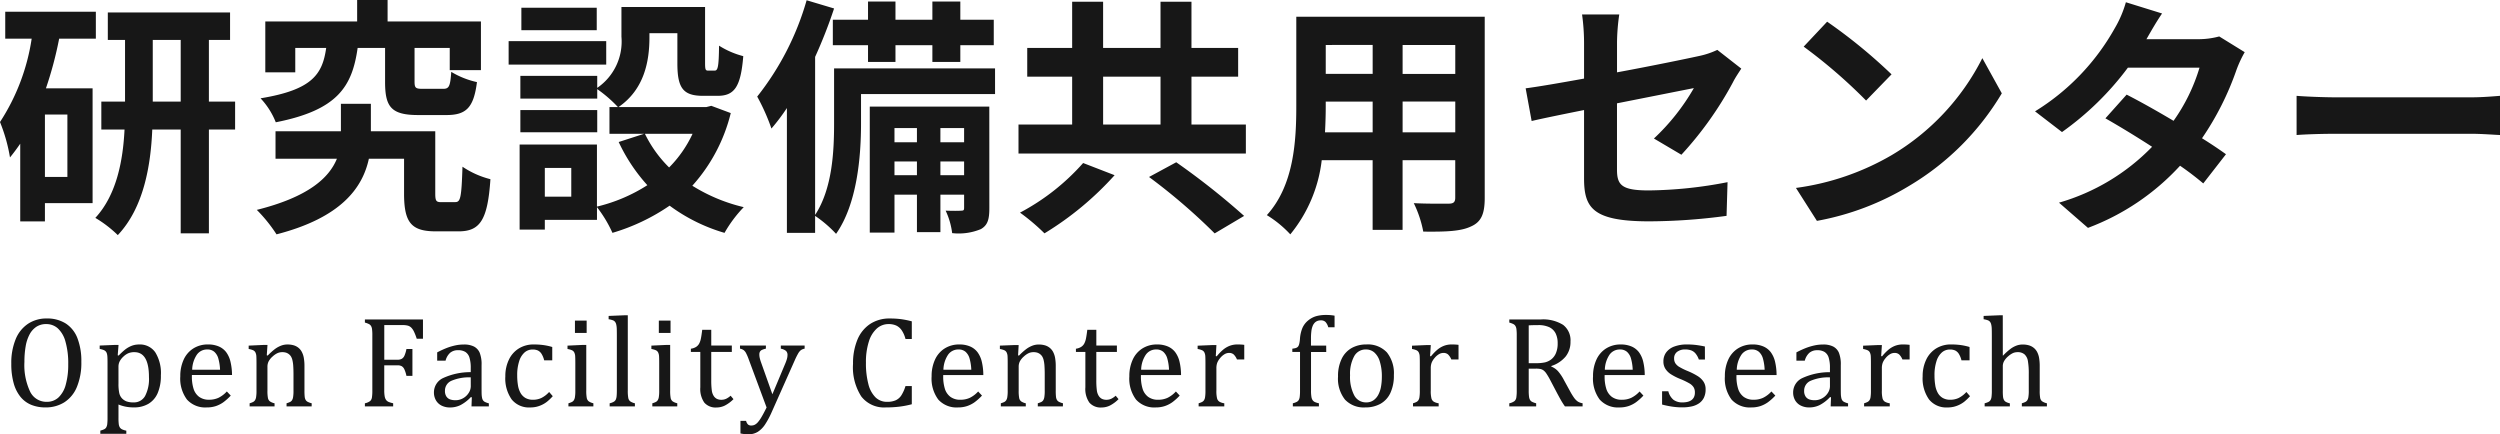 <svg xmlns="http://www.w3.org/2000/svg" width="268.4" height="46.627" viewBox="0 0 268.4 46.627">
  <g id="グループ_9" data-name="グループ 9" transform="translate(-207.6 -65.368)">
    <path id="パス_358" data-name="パス 358" d="M7.835-1.331H5.423v-6.7H7.835Zm3.055-14.844v-2.894H1.163v2.894H4A22.485,22.485,0,0,1,.6-7.226a17.7,17.7,0,0,1,1.072,3.8c.375-.456.75-.965,1.1-1.474V3.439H5.423V1.483h5.118V-10.843H5.53a40.05,40.05,0,0,0,1.42-5.332ZM17-9.423v-6.618h3v6.618Zm8.842,0H23.027v-6.618H25.3v-2.947H12.175v2.947h1.849v6.618H11.479v3H13.97C13.81-3.153,13.14.572,10.835,3.064a12.777,12.777,0,0,1,2.412,1.849c2.76-2.921,3.537-7.4,3.7-11.334H20V4.725h3.028V-6.422H25.84Zm16.1-5.761v3.644c0,2.679.643,3.564,3.564,3.564h3c2.117,0,2.947-.75,3.3-3.537a9.148,9.148,0,0,1-2.76-1.1c-.107,1.581-.241,1.822-.884,1.822H46.017c-.8,0-.911-.08-.911-.8v-3.59h3.778V-12.8h3.349v-5.225H42.212v-2.3H38.943v2.3h-9.86v5.466H32.3v-2.626H35.62c-.4,2.84-1.5,4.5-7.047,5.412A8.086,8.086,0,0,1,30.208-7.2c6.672-1.313,8.2-3.858,8.789-7.985ZM48,1.376c-.563,0-.67-.107-.67-.938V-6.234H40.417V-9.182H37.2v2.947h-7.02v2.947h6.591c-.831,2.036-3.028,4.1-8.6,5.493a16.236,16.236,0,0,1,2.117,2.626c6.967-1.8,9.244-5.011,9.914-8.119H43.98V.464c0,3.135.8,4.046,3.43,4.046h2.412c2.3,0,3.135-1.179,3.43-5.6a9.519,9.519,0,0,1-3-1.34c-.107,3.349-.214,3.8-.777,3.8ZM64.666-19.5H56.574v2.412h8.092Zm1.018,3.59H55.207v2.519H65.684Zm-.965,7.4H56.466v2.385h8.253ZM74.955-5.966a12.706,12.706,0,0,1-2.519,3.617,13.2,13.2,0,0,1-2.6-3.617ZM61.932.786h-2.84V-2.3h2.84ZM76.964-8.967l-.536.134H67c2.787-1.9,3.323-4.957,3.323-7.476v-.456h3v3.242c0,2.653.616,3.483,2.76,3.483h1.554c1.8,0,2.492-.938,2.76-4.26a9.09,9.09,0,0,1-2.6-1.125c-.027,2.331-.134,2.679-.482,2.679h-.67c-.295,0-.348-.08-.348-.831v-6H67.318v3.189a6.021,6.021,0,0,1-2.6,5.493v-1.286H56.466v2.438h8.253v-1.018a14.206,14.206,0,0,1,2.224,1.929h-.911v2.867h3.724l-2.733.884A18.634,18.634,0,0,0,70.1-.447a17.565,17.565,0,0,1-5.412,2.3V-4.814H56.386V4.323h2.706V3.278h5.6V1.911a13.49,13.49,0,0,1,1.661,2.76A21.643,21.643,0,0,0,72.49,1.751a18.674,18.674,0,0,0,5.895,2.921,13.729,13.729,0,0,1,2.063-2.76,18.3,18.3,0,0,1-5.52-2.3,18.079,18.079,0,0,0,4.126-7.8Zm13.049-9.244v2.733h3.778v1.8h2.947v-1.8H100.7v1.8h3v-1.8h3.59v-2.733h-3.59v-1.956h-3v1.956H96.738v-1.956H93.791v1.956ZM101.561-1.518V-2.992h2.545v1.474Zm-4.93,0V-2.992h2.411v1.474Zm2.411-5.064v1.527H96.631V-6.582Zm5.064,0v1.527h-2.545V-6.582Zm2.706-2.3H93.979V4.644h2.653V.572h2.411V4.591h2.519V.572h2.545V1.965c0,.268-.054.322-.295.322-.268.027-.938.027-1.688,0a7.978,7.978,0,0,1,.7,2.412,6.21,6.21,0,0,0,3.081-.429c.75-.429.911-1.072.911-2.278Zm.616-4.1H90.147v5.868c0,2.947-.161,6.993-2.036,9.86V-14.219a52.085,52.085,0,0,0,2.036-5.2L87.2-20.3A29.855,29.855,0,0,1,81.894-9.959a22.165,22.165,0,0,1,1.527,3.43,21.376,21.376,0,0,0,1.661-2.2v13.4h3.028V2.849a12.964,12.964,0,0,1,2.251,1.929c2.278-3.242,2.679-8.36,2.679-11.843v-3.162h14.389Zm9.458,10.155A24.04,24.04,0,0,1,110.109,2.5a22.231,22.231,0,0,1,2.626,2.224,33.489,33.489,0,0,0,7.529-6.243Zm7.074,1.5a63.548,63.548,0,0,1,7.047,6.056l3.162-1.876a78.659,78.659,0,0,0-7.288-5.761ZM119.031-12.1h6.163v5.145h-6.163Zm9.485,5.145V-12.1h5.011v-3.081h-5.011V-20.14h-3.323v4.957h-6.163V-20.14h-3.323v4.957h-4.823V-12.1h4.823v5.145h-5.761v3.108h24.41V-6.958Zm22.668.831v-3.3h5.654v3.3Zm-8.333,0c.054-.991.08-1.956.08-2.813v-.482h5.037v3.3Zm5.118-9.378V-12.4h-5.037V-15.5Zm8.869,3.108h-5.654V-15.5h5.654ZM160-18.533H139.77v9.566c0,3.751-.241,8.521-3.162,11.736a11.77,11.77,0,0,1,2.519,2.063A15.344,15.344,0,0,0,142.5-3.126h5.466V4.35h3.215V-3.126h5.654V.893c0,.482-.188.643-.7.643-.482,0-2.251.027-3.751-.054a12.046,12.046,0,0,1,1.018,3.055c2.411.027,4.046-.027,5.145-.563C159.625,3.492,160,2.635,160,.92ZM181.114-3.715a37.675,37.675,0,0,0,5.546-7.8c.241-.482.643-1.072.884-1.447l-2.572-2.01a8.743,8.743,0,0,1-1.9.643c-1.206.268-4.957,1.045-8.869,1.768v-3.162a22.055,22.055,0,0,1,.241-3.055H170.45a22.461,22.461,0,0,1,.214,3.055v3.832c-2.653.482-5.011.884-6.27,1.045l.643,3.51c1.125-.268,3.242-.7,5.627-1.179V-1.2c0,3.162.884,4.635,6.993,4.635a62.983,62.983,0,0,0,8.306-.589l.107-3.617A46.035,46.035,0,0,1,177.6.116c-2.921,0-3.4-.589-3.4-2.251v-7.1c3.8-.75,7.422-1.474,8.253-1.634a23.274,23.274,0,0,1-4.287,5.412ZM196.762-18l-2.519,2.679a55.713,55.713,0,0,1,6.7,5.788l2.733-2.813A56.268,56.268,0,0,0,196.762-18ZM193.413-.152l2.251,3.537A29.017,29.017,0,0,0,205.6-.393a28.492,28.492,0,0,0,9.914-9.914l-2.09-3.778a25.407,25.407,0,0,1-9.753,10.423A27.617,27.617,0,0,1,193.413-.152Zm45.443-16.264a8.508,8.508,0,0,1-2.331.295h-5.493l.027-.027c.322-.563,1.018-1.8,1.661-2.733l-3.885-1.206a11.855,11.855,0,0,1-1.206,2.813,24.526,24.526,0,0,1-8.547,8.9l2.894,2.224a31.531,31.531,0,0,0,7.074-6.913h7.69a19.516,19.516,0,0,1-2.787,5.707c-1.8-1.072-3.617-2.09-5.037-2.813l-2.278,2.545c1.367.777,3.189,1.876,5.011,3.055a22.659,22.659,0,0,1-9.994,6l3.108,2.706a25.574,25.574,0,0,0,9.887-6.672,31.024,31.024,0,0,1,2.492,1.9l2.438-3.135c-.67-.482-1.581-1.1-2.572-1.715a30.843,30.843,0,0,0,3.7-7.342,12.605,12.605,0,0,1,.884-1.9Zm8.306,10.584c.991-.08,2.787-.134,4.314-.134h14.389c1.125,0,2.492.107,3.135.134v-4.207c-.7.054-1.9.161-3.135.161H251.476c-1.393,0-3.349-.08-4.314-.161Z" transform="translate(207 85.696)" fill="#171717"/>
    <path id="パス_359" data-name="パス 359" d="M4.471.109a3.98,3.98,0,0,1-1.494-.27A2.913,2.913,0,0,1,1.822-1a3.987,3.987,0,0,1-.745-1.459A7.545,7.545,0,0,1,.813-4.587a6.673,6.673,0,0,1,.465-2.618A3.627,3.627,0,0,1,2.608-8.87,3.558,3.558,0,0,1,4.614-9.44,3.7,3.7,0,0,1,6.662-8.9,3.268,3.268,0,0,1,7.913-7.325a6.8,6.8,0,0,1,.42,2.54,6.769,6.769,0,0,1-.479,2.7A3.539,3.539,0,0,1,6.5-.437,3.746,3.746,0,0,1,4.471.109ZM2.222-4.778a6.669,6.669,0,0,0,.612,3.192A1.942,1.942,0,0,0,4.621-.492,1.806,1.806,0,0,0,5.886-.967a2.913,2.913,0,0,0,.779-1.391,7.881,7.881,0,0,0,.26-2.14,8.483,8.483,0,0,0-.3-2.471A2.97,2.97,0,0,0,5.79-8.395a1.84,1.84,0,0,0-1.224-.444,1.893,1.893,0,0,0-1.056.287,2.226,2.226,0,0,0-.731.817,4.173,4.173,0,0,0-.424,1.282A9.634,9.634,0,0,0,2.222-4.778ZM12.32-.205V1.237a5.2,5.2,0,0,0,.031.663.892.892,0,0,0,.109.345.606.606,0,0,0,.226.208,1.79,1.79,0,0,0,.475.15v.335H10.372V2.6a2.637,2.637,0,0,0,.4-.14.521.521,0,0,0,.236-.212.975.975,0,0,0,.109-.379,5.857,5.857,0,0,0,.027-.636V-4.628q0-.492-.014-.7a1.588,1.588,0,0,0-.055-.345.592.592,0,0,0-.12-.226.631.631,0,0,0-.212-.15,2.167,2.167,0,0,0-.441-.123v-.362L11.91-6.6h.417l-.089,1.114.1.027a8.021,8.021,0,0,1,.67-.625,2.86,2.86,0,0,1,.509-.325,2.283,2.283,0,0,1,.506-.185,2.343,2.343,0,0,1,.516-.055,2,2,0,0,1,1.733.844,4.221,4.221,0,0,1,.6,2.471,4.668,4.668,0,0,1-.342,1.9,2.452,2.452,0,0,1-.995,1.155,3,3,0,0,1-1.555.386,4.505,4.505,0,0,1-.916-.085A4.1,4.1,0,0,1,12.32-.205Zm0-2.256A4.769,4.769,0,0,0,12.4-1.449a1.228,1.228,0,0,0,.291.578,1.316,1.316,0,0,0,.492.332,2.121,2.121,0,0,0,.749.109,1.363,1.363,0,0,0,1.244-.687,3.963,3.963,0,0,0,.417-2.027q0-2.68-1.565-2.68a1.656,1.656,0,0,0-.66.12,1.857,1.857,0,0,0-.55.386,1.757,1.757,0,0,0-.386.516,1.287,1.287,0,0,0-.113.537Zm12.054,1.3a5.772,5.772,0,0,1-.8.718,3.063,3.063,0,0,1-.8.407A3.012,3.012,0,0,1,21.8.109a2.635,2.635,0,0,1-2.126-.844,3.758,3.758,0,0,1-.718-2.492,4.187,4.187,0,0,1,.366-1.8,2.766,2.766,0,0,1,1.042-1.2,2.875,2.875,0,0,1,1.559-.424,2.85,2.85,0,0,1,1.176.219,1.979,1.979,0,0,1,.776.6,2.787,2.787,0,0,1,.451.957A6.309,6.309,0,0,1,24.51-3.37H20.2v.123a4.385,4.385,0,0,0,.181,1.357,1.714,1.714,0,0,0,.595.861,1.745,1.745,0,0,0,1.077.311,2.361,2.361,0,0,0,1.008-.208,2.989,2.989,0,0,0,.892-.68ZM23.225-3.937a5.2,5.2,0,0,0-.185-1.207,1.51,1.51,0,0,0-.431-.718,1.105,1.105,0,0,0-.752-.25,1.332,1.332,0,0,0-1.125.564,3.033,3.033,0,0,0-.5,1.61ZM33.057,0H30.364V-.335a2.41,2.41,0,0,0,.383-.144.56.56,0,0,0,.195-.171.88.88,0,0,0,.123-.338,3.962,3.962,0,0,0,.044-.694V-3.473q0-.479-.027-.868a3.611,3.611,0,0,0-.092-.639,1.325,1.325,0,0,0-.157-.39,1,1,0,0,0-.219-.239,1.017,1.017,0,0,0-.291-.157,1.318,1.318,0,0,0-.431-.058,1.235,1.235,0,0,0-.506.106,2.067,2.067,0,0,0-.526.366,1.859,1.859,0,0,0-.417.513,1.254,1.254,0,0,0-.13.581v2.55a4.078,4.078,0,0,0,.055.817.6.6,0,0,0,.208.349,1.415,1.415,0,0,0,.5.208V0H26.4V-.335a2.258,2.258,0,0,0,.379-.144.57.57,0,0,0,.191-.171.875.875,0,0,0,.123-.335,4.008,4.008,0,0,0,.044-.7v-2.98q0-.437-.014-.7a1.067,1.067,0,0,0-.1-.427.52.52,0,0,0-.25-.239,1.973,1.973,0,0,0-.475-.133v-.362L27.9-6.6h.417l-.075,1.114.1.027a6.6,6.6,0,0,1,.817-.731,2.826,2.826,0,0,1,.629-.338,1.9,1.9,0,0,1,.673-.12,2.339,2.339,0,0,1,.66.085,1.479,1.479,0,0,1,.513.263A1.44,1.44,0,0,1,32-5.855a2.191,2.191,0,0,1,.215.632,5.045,5.045,0,0,1,.072.937v2.577a5.99,5.99,0,0,0,.027.684.879.879,0,0,0,.1.328.561.561,0,0,0,.2.195,1.966,1.966,0,0,0,.451.167ZM45.01-9.331v2.064h-.67a5.9,5.9,0,0,0-.291-.752,1.581,1.581,0,0,0-.294-.437.859.859,0,0,0-.359-.212,1.933,1.933,0,0,0-.54-.062h-2v3.719h1.408a.943.943,0,0,0,.472-.1.74.74,0,0,0,.284-.332,3.327,3.327,0,0,0,.215-.718h.643v2.885h-.643a3.254,3.254,0,0,0-.219-.7.787.787,0,0,0-.277-.335.917.917,0,0,0-.475-.1H40.853v2.68a3.583,3.583,0,0,0,.048.656.93.93,0,0,0,.157.39.661.661,0,0,0,.294.215,3.26,3.26,0,0,0,.458.133V0H38.775V-.335a1.4,1.4,0,0,0,.567-.243.66.66,0,0,0,.188-.379,4.624,4.624,0,0,0,.044-.752V-7.622a4.881,4.881,0,0,0-.034-.687.859.859,0,0,0-.113-.335.582.582,0,0,0-.208-.191A2.311,2.311,0,0,0,38.775-9v-.335ZM50.255-.978,50.152-1a4.178,4.178,0,0,1-1.118.861,2.519,2.519,0,0,1-1.111.253,1.994,1.994,0,0,1-.916-.2A1.438,1.438,0,0,1,46.4-.66a1.653,1.653,0,0,1-.212-.844,1.689,1.689,0,0,1,.988-1.542,6.994,6.994,0,0,1,2.963-.632v-.444A3.67,3.67,0,0,0,50-5.243a1.1,1.1,0,0,0-.431-.6,1.424,1.424,0,0,0-.786-.191,1.267,1.267,0,0,0-.858.28,1.714,1.714,0,0,0-.489.841h-.9V-5.8a9.763,9.763,0,0,1,1.094-.5,6.324,6.324,0,0,1,.875-.253,4.294,4.294,0,0,1,.889-.092,2.344,2.344,0,0,1,1.087.215,1.367,1.367,0,0,1,.615.66,3.346,3.346,0,0,1,.205,1.34v2.379q0,.506.007.714a2.479,2.479,0,0,0,.041.386.8.8,0,0,0,.1.284.561.561,0,0,0,.2.181,2.05,2.05,0,0,0,.434.157V0H50.22Zm-.116-2.14a4.811,4.811,0,0,0-2.078.369,1.145,1.145,0,0,0-.69,1.073,1.06,1.06,0,0,0,.157.615.809.809,0,0,0,.4.311,1.689,1.689,0,0,0,.567.085,1.621,1.621,0,0,0,.844-.226,1.682,1.682,0,0,0,.591-.574,1.322,1.322,0,0,0,.212-.69ZM58.89-6.378v1.429h-.868a2.344,2.344,0,0,0-.287-.7.964.964,0,0,0-.4-.359,1.354,1.354,0,0,0-.561-.1,1.286,1.286,0,0,0-.848.308,2.05,2.05,0,0,0-.584.937,4.785,4.785,0,0,0-.215,1.538,6.355,6.355,0,0,0,.082,1.063,2.452,2.452,0,0,0,.28.824,1.442,1.442,0,0,0,.526.533,1.592,1.592,0,0,0,.813.191A2.1,2.1,0,0,0,57.711-.9a2.791,2.791,0,0,0,.844-.649l.39.451a5.239,5.239,0,0,1-.615.591,2.88,2.88,0,0,1-.571.349,2.935,2.935,0,0,1-.6.205,3.027,3.027,0,0,1-.646.065,2.377,2.377,0,0,1-1.976-.858,3.9,3.9,0,0,1-.684-2.478,4.034,4.034,0,0,1,.383-1.794,2.841,2.841,0,0,1,1.073-1.207A2.983,2.983,0,0,1,56.9-6.651a7.671,7.671,0,0,1,1.036.065A6.272,6.272,0,0,1,58.89-6.378Zm3.693-2.837v1.326H61.326V-9.215ZM60.628-.335a2.258,2.258,0,0,0,.379-.144A.57.57,0,0,0,61.2-.649a.875.875,0,0,0,.123-.335,4.008,4.008,0,0,0,.044-.7v-2.98q0-.437-.014-.7a1.067,1.067,0,0,0-.1-.427.52.52,0,0,0-.25-.239,1.973,1.973,0,0,0-.475-.133v-.362L62.125-6.6h.417v4.888a4.078,4.078,0,0,0,.055.817.6.6,0,0,0,.208.349,1.415,1.415,0,0,0,.5.208V0h-2.68ZM67-1.709a4.078,4.078,0,0,0,.055.817.6.6,0,0,0,.208.349,1.415,1.415,0,0,0,.5.208V0H65.053V-.335a1.541,1.541,0,0,0,.475-.185.554.554,0,0,0,.191-.229,1.257,1.257,0,0,0,.082-.362q.024-.229.024-.6V-7.431q0-.656-.01-.916a2.254,2.254,0,0,0-.055-.441.764.764,0,0,0-.123-.284.552.552,0,0,0-.212-.164,2.227,2.227,0,0,0-.482-.123v-.355l1.647-.068H67ZM71.59-9.215v1.326H70.332V-9.215ZM69.635-.335a2.258,2.258,0,0,0,.379-.144.57.57,0,0,0,.191-.171.875.875,0,0,0,.123-.335,4.007,4.007,0,0,0,.044-.7v-2.98q0-.437-.014-.7a1.067,1.067,0,0,0-.1-.427.52.52,0,0,0-.25-.239,1.973,1.973,0,0,0-.475-.133v-.362L71.132-6.6h.417v4.888a4.078,4.078,0,0,0,.055.817.6.6,0,0,0,.208.349,1.415,1.415,0,0,0,.5.208V0h-2.68Zm4.137-5.858a1.436,1.436,0,0,0,.554-.191.981.981,0,0,0,.332-.352,1.937,1.937,0,0,0,.188-.54q.068-.325.144-.947h.971v1.688h2.208v.69H75.96V-2.8a8.033,8.033,0,0,0,.055,1.056,1.455,1.455,0,0,0,.205.615.916.916,0,0,0,.342.318,1.1,1.1,0,0,0,.492.1,1.187,1.187,0,0,0,.513-.113,1.924,1.924,0,0,0,.472-.325l.308.369a3.685,3.685,0,0,1-.919.684,2.026,2.026,0,0,1-.9.212,1.6,1.6,0,0,1-1.312-.523,2.554,2.554,0,0,1-.431-1.637V-5.845H73.772Zm8.7,6.754a9.054,9.054,0,0,1-.731,1.374,2.677,2.677,0,0,1-.783.793,1.878,1.878,0,0,1-1.015.267,4.625,4.625,0,0,1-.848-.089V1.552H79.7a.833.833,0,0,0,.205.39.519.519,0,0,0,.355.109.821.821,0,0,0,.366-.079,1.168,1.168,0,0,0,.335-.27,3.773,3.773,0,0,0,.41-.588q.236-.4.53-1L79.988-5.038a5.312,5.312,0,0,0-.3-.7,1.02,1.02,0,0,0-.243-.3,1.016,1.016,0,0,0-.4-.164v-.335h2.782V-6.2a1.942,1.942,0,0,0-.451.147.468.468,0,0,0-.191.185.6.6,0,0,0-.062.291,1.749,1.749,0,0,0,.044.383,3.991,3.991,0,0,0,.14.465l1.217,3.425L83.9-4.587a4.292,4.292,0,0,0,.181-.5,1.571,1.571,0,0,0,.065-.427.58.58,0,0,0-.161-.444,1.218,1.218,0,0,0-.557-.239v-.335h2.557V-6.2a.981.981,0,0,0-.41.167,1.274,1.274,0,0,0-.287.355,7.382,7.382,0,0,0-.342.68ZM97.491-9.133v1.894h-.677a2.986,2.986,0,0,0-.417-.947,1.47,1.47,0,0,0-.588-.5A1.961,1.961,0,0,0,95-8.839a1.882,1.882,0,0,0-1.254.468,3.084,3.084,0,0,0-.865,1.408,7.211,7.211,0,0,0-.314,2.273,8.739,8.739,0,0,0,.26,2.287,3.041,3.041,0,0,0,.766,1.429,1.735,1.735,0,0,0,1.244.482,2.238,2.238,0,0,0,.916-.161,1.453,1.453,0,0,0,.6-.509,3.994,3.994,0,0,0,.461-1.025h.677V-.232a10.024,10.024,0,0,1-1.316.256A11.806,11.806,0,0,1,94.7.109,3.085,3.085,0,0,1,92.07-1.066a5.773,5.773,0,0,1-.889-3.507,6.592,6.592,0,0,1,.461-2.563A3.721,3.721,0,0,1,93-8.839a3.746,3.746,0,0,1,2.14-.6,9.412,9.412,0,0,1,1.148.065A9.284,9.284,0,0,1,97.491-9.133Zm7.535,7.971a5.772,5.772,0,0,1-.8.718,3.063,3.063,0,0,1-.8.407,3.012,3.012,0,0,1-.964.147,2.635,2.635,0,0,1-2.126-.844,3.758,3.758,0,0,1-.718-2.492,4.188,4.188,0,0,1,.366-1.8,2.766,2.766,0,0,1,1.042-1.2,2.875,2.875,0,0,1,1.559-.424,2.85,2.85,0,0,1,1.176.219,1.979,1.979,0,0,1,.776.6,2.787,2.787,0,0,1,.451.957,6.309,6.309,0,0,1,.181,1.507h-4.307v.123a4.385,4.385,0,0,0,.181,1.357,1.714,1.714,0,0,0,.595.861,1.745,1.745,0,0,0,1.077.311,2.361,2.361,0,0,0,1.008-.208,2.989,2.989,0,0,0,.892-.68Zm-1.148-2.775a5.2,5.2,0,0,0-.185-1.207,1.51,1.51,0,0,0-.431-.718,1.105,1.105,0,0,0-.752-.25,1.332,1.332,0,0,0-1.125.564,3.033,3.033,0,0,0-.5,1.61ZM113.71,0h-2.693V-.335a2.41,2.41,0,0,0,.383-.144.56.56,0,0,0,.195-.171.88.88,0,0,0,.123-.338,3.962,3.962,0,0,0,.044-.694V-3.473q0-.479-.027-.868a3.611,3.611,0,0,0-.092-.639,1.325,1.325,0,0,0-.157-.39,1,1,0,0,0-.219-.239,1.017,1.017,0,0,0-.291-.157,1.318,1.318,0,0,0-.431-.058,1.235,1.235,0,0,0-.506.106,2.067,2.067,0,0,0-.526.366,1.859,1.859,0,0,0-.417.513,1.254,1.254,0,0,0-.13.581v2.55a4.078,4.078,0,0,0,.055.817.6.6,0,0,0,.208.349,1.415,1.415,0,0,0,.5.208V0h-2.68V-.335a2.258,2.258,0,0,0,.379-.144.57.57,0,0,0,.191-.171.875.875,0,0,0,.123-.335,4.007,4.007,0,0,0,.044-.7v-2.98q0-.437-.014-.7a1.067,1.067,0,0,0-.1-.427.52.52,0,0,0-.25-.239,1.973,1.973,0,0,0-.475-.133v-.362l1.6-.062h.417L108.9-5.482l.1.027a6.6,6.6,0,0,1,.817-.731,2.826,2.826,0,0,1,.629-.338,1.9,1.9,0,0,1,.673-.12,2.339,2.339,0,0,1,.66.085,1.479,1.479,0,0,1,.513.263,1.44,1.44,0,0,1,.366.441,2.191,2.191,0,0,1,.215.632,5.045,5.045,0,0,1,.072.937v2.577a5.991,5.991,0,0,0,.027.684.879.879,0,0,0,.1.328.561.561,0,0,0,.2.195,1.966,1.966,0,0,0,.451.167Zm1.4-6.193a1.436,1.436,0,0,0,.554-.191A.981.981,0,0,0,116-6.737a1.937,1.937,0,0,0,.188-.54q.068-.325.144-.947h.971v1.688h2.208v.69H117.3V-2.8a8.033,8.033,0,0,0,.055,1.056,1.455,1.455,0,0,0,.205.615.916.916,0,0,0,.342.318,1.1,1.1,0,0,0,.492.1,1.187,1.187,0,0,0,.513-.113,1.924,1.924,0,0,0,.472-.325l.308.369a3.685,3.685,0,0,1-.919.684,2.026,2.026,0,0,1-.9.212,1.6,1.6,0,0,1-1.312-.523,2.554,2.554,0,0,1-.431-1.637V-5.845h-1.012Zm11.144,5.031a5.772,5.772,0,0,1-.8.718,3.063,3.063,0,0,1-.8.407,3.012,3.012,0,0,1-.964.147,2.635,2.635,0,0,1-2.126-.844,3.758,3.758,0,0,1-.718-2.492,4.188,4.188,0,0,1,.366-1.8,2.766,2.766,0,0,1,1.042-1.2,2.875,2.875,0,0,1,1.559-.424,2.85,2.85,0,0,1,1.176.219,1.979,1.979,0,0,1,.776.6,2.787,2.787,0,0,1,.451.957,6.309,6.309,0,0,1,.181,1.507h-4.307v.123a4.385,4.385,0,0,0,.181,1.357,1.714,1.714,0,0,0,.595.861,1.745,1.745,0,0,0,1.077.311,2.361,2.361,0,0,0,1.008-.208,2.989,2.989,0,0,0,.892-.68Zm-1.148-2.775a5.2,5.2,0,0,0-.185-1.207,1.51,1.51,0,0,0-.431-.718,1.105,1.105,0,0,0-.752-.25,1.332,1.332,0,0,0-1.125.564,3.033,3.033,0,0,0-.5,1.61ZM130.128-5.4l.1.021a5.207,5.207,0,0,1,.7-.721,2.521,2.521,0,0,1,.694-.407,2.334,2.334,0,0,1,.844-.144,5.7,5.7,0,0,1,.718.041v1.572H132.4a1.6,1.6,0,0,0-.349-.537.725.725,0,0,0-.506-.167.952.952,0,0,0-.489.144,1.821,1.821,0,0,0-.468.417,1.761,1.761,0,0,0-.311.513,1.69,1.69,0,0,0-.085.567v2.393a3.264,3.264,0,0,0,.075.858.605.605,0,0,0,.25.345,1.5,1.5,0,0,0,.523.171V0h-2.755V-.335a2.292,2.292,0,0,0,.373-.144.6.6,0,0,0,.195-.171.806.806,0,0,0,.123-.335,4.336,4.336,0,0,0,.041-.7v-2.98q0-.437-.014-.7a1.068,1.068,0,0,0-.1-.427.52.52,0,0,0-.25-.239,1.974,1.974,0,0,0-.475-.133v-.355l1.6-.068h.417Zm11.857-.444h-1.634v4.136a3.972,3.972,0,0,0,.044.69.9.9,0,0,0,.13.352.618.618,0,0,0,.226.191,2.013,2.013,0,0,0,.448.14V0h-2.8V-.335a1.957,1.957,0,0,0,.431-.157.562.562,0,0,0,.2-.191.919.919,0,0,0,.106-.335,4.961,4.961,0,0,0,.034-.69V-5.845h-.827v-.349q.26-.041.345-.065a.653.653,0,0,0,.164-.072.435.435,0,0,0,.137-.137.9.9,0,0,0,.1-.263,3.218,3.218,0,0,0,.072-.489,3.748,3.748,0,0,1,.27-1.21,2.154,2.154,0,0,1,.608-.793,2.412,2.412,0,0,1,.854-.461,3.822,3.822,0,0,1,1.07-.133,4.756,4.756,0,0,1,.916.075V-8.5h-.677a1.384,1.384,0,0,0-.3-.571.677.677,0,0,0-.489-.167,1.025,1.025,0,0,0-.379.062.844.844,0,0,0-.284.191,1.081,1.081,0,0,0-.222.349,2.168,2.168,0,0,0-.137.543,6.467,6.467,0,0,0-.044.844v.718h1.634ZM146.17.109A2.76,2.76,0,0,1,144-.728a3.612,3.612,0,0,1-.749-2.478,4.2,4.2,0,0,1,.393-1.907,2.637,2.637,0,0,1,1.077-1.159,3.157,3.157,0,0,1,1.559-.379,2.8,2.8,0,0,1,2.215.851,3.577,3.577,0,0,1,.752,2.444,4.382,4.382,0,0,1-.376,1.914A2.57,2.57,0,0,1,147.8-.277,3.294,3.294,0,0,1,146.17.109ZM144.543-3.35a4.284,4.284,0,0,0,.448,2.164,1.412,1.412,0,0,0,1.282.755,1.336,1.336,0,0,0,.779-.222,1.673,1.673,0,0,0,.523-.6,2.927,2.927,0,0,0,.291-.872,5.86,5.86,0,0,0,.089-1.036,5.324,5.324,0,0,0-.222-1.668,2.064,2.064,0,0,0-.6-.974,1.349,1.349,0,0,0-.875-.311,1.4,1.4,0,0,0-1.268.718A3.924,3.924,0,0,0,144.543-3.35ZM153.131-5.4l.1.021a5.207,5.207,0,0,1,.7-.721,2.521,2.521,0,0,1,.694-.407,2.334,2.334,0,0,1,.844-.144,5.7,5.7,0,0,1,.718.041v1.572h-.772a1.6,1.6,0,0,0-.349-.537.725.725,0,0,0-.506-.167.952.952,0,0,0-.489.144,1.821,1.821,0,0,0-.468.417,1.761,1.761,0,0,0-.311.513,1.69,1.69,0,0,0-.085.567v2.393a3.264,3.264,0,0,0,.075.858.605.605,0,0,0,.25.345,1.5,1.5,0,0,0,.523.171V0h-2.755V-.335a2.292,2.292,0,0,0,.373-.144.6.6,0,0,0,.195-.171.806.806,0,0,0,.123-.335,4.336,4.336,0,0,0,.041-.7v-2.98q0-.437-.014-.7a1.067,1.067,0,0,0-.1-.427.52.52,0,0,0-.25-.239,1.973,1.973,0,0,0-.475-.133v-.355l1.6-.068h.417Zm10.592,1.347v2.324a4.778,4.778,0,0,0,.038.714.88.88,0,0,0,.113.335.575.575,0,0,0,.205.185,2.311,2.311,0,0,0,.444.161V0h-2.885V-.335a1.4,1.4,0,0,0,.567-.243.66.66,0,0,0,.188-.379,4.624,4.624,0,0,0,.044-.752V-7.622a4.882,4.882,0,0,0-.034-.687.859.859,0,0,0-.113-.335.582.582,0,0,0-.208-.191A2.311,2.311,0,0,0,161.638-9v-.335h3.384a4.043,4.043,0,0,1,2.393.581,2.088,2.088,0,0,1,.793,1.8,2.5,2.5,0,0,1-.516,1.593,3.337,3.337,0,0,1-1.548,1.025v.055a2.007,2.007,0,0,1,.714.489,4.908,4.908,0,0,1,.66.988l.615,1.121a6.72,6.72,0,0,0,.458.752,1.7,1.7,0,0,0,.39.4,1.3,1.3,0,0,0,.526.191V0h-1.894a8.125,8.125,0,0,1-.492-.779q-.232-.417-.458-.848l-.6-1.142a7.308,7.308,0,0,0-.448-.766,1.374,1.374,0,0,0-.321-.345.918.918,0,0,0-.314-.137,2.478,2.478,0,0,0-.5-.038Zm0-4.648v4.061h.772a4.415,4.415,0,0,0,.964-.085,1.784,1.784,0,0,0,.684-.325,1.65,1.65,0,0,0,.5-.667,2.6,2.6,0,0,0,.188-1.049,2.343,2.343,0,0,0-.222-1.08,1.479,1.479,0,0,0-.673-.656,2.747,2.747,0,0,0-1.217-.226Q164.106-8.729,163.723-8.7Zm12.313,7.54a5.772,5.772,0,0,1-.8.718,3.063,3.063,0,0,1-.8.407,3.012,3.012,0,0,1-.964.147,2.635,2.635,0,0,1-2.126-.844,3.758,3.758,0,0,1-.718-2.492,4.187,4.187,0,0,1,.366-1.8,2.766,2.766,0,0,1,1.042-1.2,2.875,2.875,0,0,1,1.559-.424,2.85,2.85,0,0,1,1.176.219,1.979,1.979,0,0,1,.776.6,2.787,2.787,0,0,1,.451.957,6.308,6.308,0,0,1,.181,1.507h-4.307v.123a4.385,4.385,0,0,0,.181,1.357,1.714,1.714,0,0,0,.595.861,1.745,1.745,0,0,0,1.077.311,2.361,2.361,0,0,0,1.008-.208,2.989,2.989,0,0,0,.892-.68Zm-1.148-2.775a5.2,5.2,0,0,0-.185-1.207,1.51,1.51,0,0,0-.431-.718,1.105,1.105,0,0,0-.752-.25,1.332,1.332,0,0,0-1.125.564,3.033,3.033,0,0,0-.5,1.61Zm7.754-1.1h-.656a2.062,2.062,0,0,0-.355-.646,1.135,1.135,0,0,0-.465-.332,1.849,1.849,0,0,0-.636-.1,1.368,1.368,0,0,0-.872.256.844.844,0,0,0-.325.7.955.955,0,0,0,.13.52,1.31,1.31,0,0,0,.4.383,7.021,7.021,0,0,0,.964.472,7.028,7.028,0,0,1,1.077.554,2.033,2.033,0,0,1,.595.588,1.447,1.447,0,0,1,.215.8,2.02,2.02,0,0,1-.185.909,1.58,1.58,0,0,1-.52.6,2.23,2.23,0,0,1-.8.335,4.649,4.649,0,0,1-1.008.1,7.121,7.121,0,0,1-1.114-.085A10.377,10.377,0,0,1,178.041-.2V-1.627h.67a1.742,1.742,0,0,0,.547.913,1.58,1.58,0,0,0,1,.284,2.262,2.262,0,0,0,.482-.051,1.256,1.256,0,0,0,.42-.171.862.862,0,0,0,.294-.325,1.081,1.081,0,0,0,.109-.513,1.057,1.057,0,0,0-.137-.567,1.31,1.31,0,0,0-.424-.4,7.938,7.938,0,0,0-1.012-.489,6.268,6.268,0,0,1-1-.506,1.973,1.973,0,0,1-.591-.581,1.434,1.434,0,0,1-.215-.793,1.6,1.6,0,0,1,.3-.974,1.89,1.89,0,0,1,.878-.632,3.775,3.775,0,0,1,1.347-.219,8.293,8.293,0,0,1,.872.044q.42.044,1.056.174ZM190.2-1.162a5.772,5.772,0,0,1-.8.718,3.063,3.063,0,0,1-.8.407,3.012,3.012,0,0,1-.964.147A2.635,2.635,0,0,1,185.5-.735a3.758,3.758,0,0,1-.718-2.492,4.187,4.187,0,0,1,.366-1.8,2.766,2.766,0,0,1,1.042-1.2,2.875,2.875,0,0,1,1.559-.424,2.85,2.85,0,0,1,1.176.219,1.979,1.979,0,0,1,.776.6,2.787,2.787,0,0,1,.451.957,6.308,6.308,0,0,1,.181,1.507h-4.307v.123a4.385,4.385,0,0,0,.181,1.357,1.714,1.714,0,0,0,.595.861,1.745,1.745,0,0,0,1.077.311,2.361,2.361,0,0,0,1.008-.208,2.989,2.989,0,0,0,.892-.68Zm-1.148-2.775a5.2,5.2,0,0,0-.185-1.207,1.51,1.51,0,0,0-.431-.718,1.105,1.105,0,0,0-.752-.25,1.332,1.332,0,0,0-1.125.564,3.033,3.033,0,0,0-.5,1.61Zm7.125,2.96-.1-.027a4.178,4.178,0,0,1-1.118.861,2.519,2.519,0,0,1-1.111.253,1.994,1.994,0,0,1-.916-.2,1.438,1.438,0,0,1-.608-.567,1.653,1.653,0,0,1-.212-.844,1.689,1.689,0,0,1,.988-1.542,6.994,6.994,0,0,1,2.963-.632v-.444a3.67,3.67,0,0,0-.137-1.121,1.1,1.1,0,0,0-.431-.6,1.424,1.424,0,0,0-.786-.191,1.267,1.267,0,0,0-.858.28,1.714,1.714,0,0,0-.489.841h-.9V-5.8a9.763,9.763,0,0,1,1.094-.5,6.324,6.324,0,0,1,.875-.253,4.294,4.294,0,0,1,.889-.092,2.344,2.344,0,0,1,1.087.215,1.367,1.367,0,0,1,.615.66,3.346,3.346,0,0,1,.205,1.34v2.379q0,.506.007.714a2.48,2.48,0,0,0,.041.386.8.8,0,0,0,.1.284.561.561,0,0,0,.2.181,2.05,2.05,0,0,0,.434.157V0H196.14Zm-.116-2.14a4.811,4.811,0,0,0-2.078.369,1.145,1.145,0,0,0-.69,1.073,1.06,1.06,0,0,0,.157.615.809.809,0,0,0,.4.311,1.689,1.689,0,0,0,.567.085,1.621,1.621,0,0,0,.844-.226,1.682,1.682,0,0,0,.591-.574,1.322,1.322,0,0,0,.212-.69Zm5.5-2.283.1.021a5.207,5.207,0,0,1,.7-.721,2.521,2.521,0,0,1,.694-.407,2.334,2.334,0,0,1,.844-.144,5.7,5.7,0,0,1,.718.041v1.572h-.772a1.6,1.6,0,0,0-.349-.537.725.725,0,0,0-.506-.167.952.952,0,0,0-.489.144,1.821,1.821,0,0,0-.468.417,1.761,1.761,0,0,0-.311.513,1.69,1.69,0,0,0-.085.567v2.393a3.264,3.264,0,0,0,.075.858.605.605,0,0,0,.25.345,1.5,1.5,0,0,0,.523.171V0h-2.755V-.335a2.292,2.292,0,0,0,.373-.144.6.6,0,0,0,.195-.171.806.806,0,0,0,.123-.335,4.336,4.336,0,0,0,.041-.7v-2.98q0-.437-.014-.7a1.067,1.067,0,0,0-.1-.427.52.52,0,0,0-.25-.239,1.973,1.973,0,0,0-.475-.133v-.355l1.6-.068h.417Zm9.49-.978v1.429h-.868a2.343,2.343,0,0,0-.287-.7.964.964,0,0,0-.4-.359,1.354,1.354,0,0,0-.561-.1,1.286,1.286,0,0,0-.848.308,2.05,2.05,0,0,0-.584.937,4.785,4.785,0,0,0-.215,1.538,6.355,6.355,0,0,0,.082,1.063,2.452,2.452,0,0,0,.28.824,1.442,1.442,0,0,0,.526.533,1.592,1.592,0,0,0,.813.191,2.1,2.1,0,0,0,.878-.185,2.791,2.791,0,0,0,.844-.649l.39.451a5.239,5.239,0,0,1-.615.591,2.88,2.88,0,0,1-.571.349,2.935,2.935,0,0,1-.6.205,3.027,3.027,0,0,1-.646.065A2.377,2.377,0,0,1,206.7-.749a3.9,3.9,0,0,1-.684-2.478,4.034,4.034,0,0,1,.383-1.794,2.841,2.841,0,0,1,1.073-1.207,2.983,2.983,0,0,1,1.593-.424,7.67,7.67,0,0,1,1.036.065A6.272,6.272,0,0,1,211.052-6.378Zm3.57.916.027.007a6.656,6.656,0,0,1,.844-.755,2.68,2.68,0,0,1,.615-.325,1.915,1.915,0,0,1,.653-.109,2.316,2.316,0,0,1,.67.089,1.489,1.489,0,0,1,.516.27,1.438,1.438,0,0,1,.362.444,2.192,2.192,0,0,1,.208.629,5.183,5.183,0,0,1,.068.926v2.577a4.16,4.16,0,0,0,.051.81.632.632,0,0,0,.185.335,1.426,1.426,0,0,0,.537.229V0h-2.693V-.335a2.41,2.41,0,0,0,.383-.144.56.56,0,0,0,.195-.171.88.88,0,0,0,.123-.338,3.963,3.963,0,0,0,.044-.694V-3.473a7.907,7.907,0,0,0-.092-1.391,1.242,1.242,0,0,0-.362-.721,1.1,1.1,0,0,0-.755-.239,1.216,1.216,0,0,0-.492.1,2.141,2.141,0,0,0-.506.342,1.935,1.935,0,0,0-.434.506,1.107,1.107,0,0,0-.147.554v2.618a6.309,6.309,0,0,0,.024.663.985.985,0,0,0,.092.332.548.548,0,0,0,.208.219,1.669,1.669,0,0,0,.434.161V0h-2.707V-.335a1.957,1.957,0,0,0,.431-.157.562.562,0,0,0,.2-.191.919.919,0,0,0,.106-.335,4.961,4.961,0,0,0,.034-.69V-7.431q0-.656-.01-.916a2.254,2.254,0,0,0-.055-.441.764.764,0,0,0-.123-.284.553.553,0,0,0-.212-.164,2.227,2.227,0,0,0-.482-.123v-.355l1.647-.068h.41Z" transform="translate(208 109)" fill="#171717"/>
  </g>
</svg>
